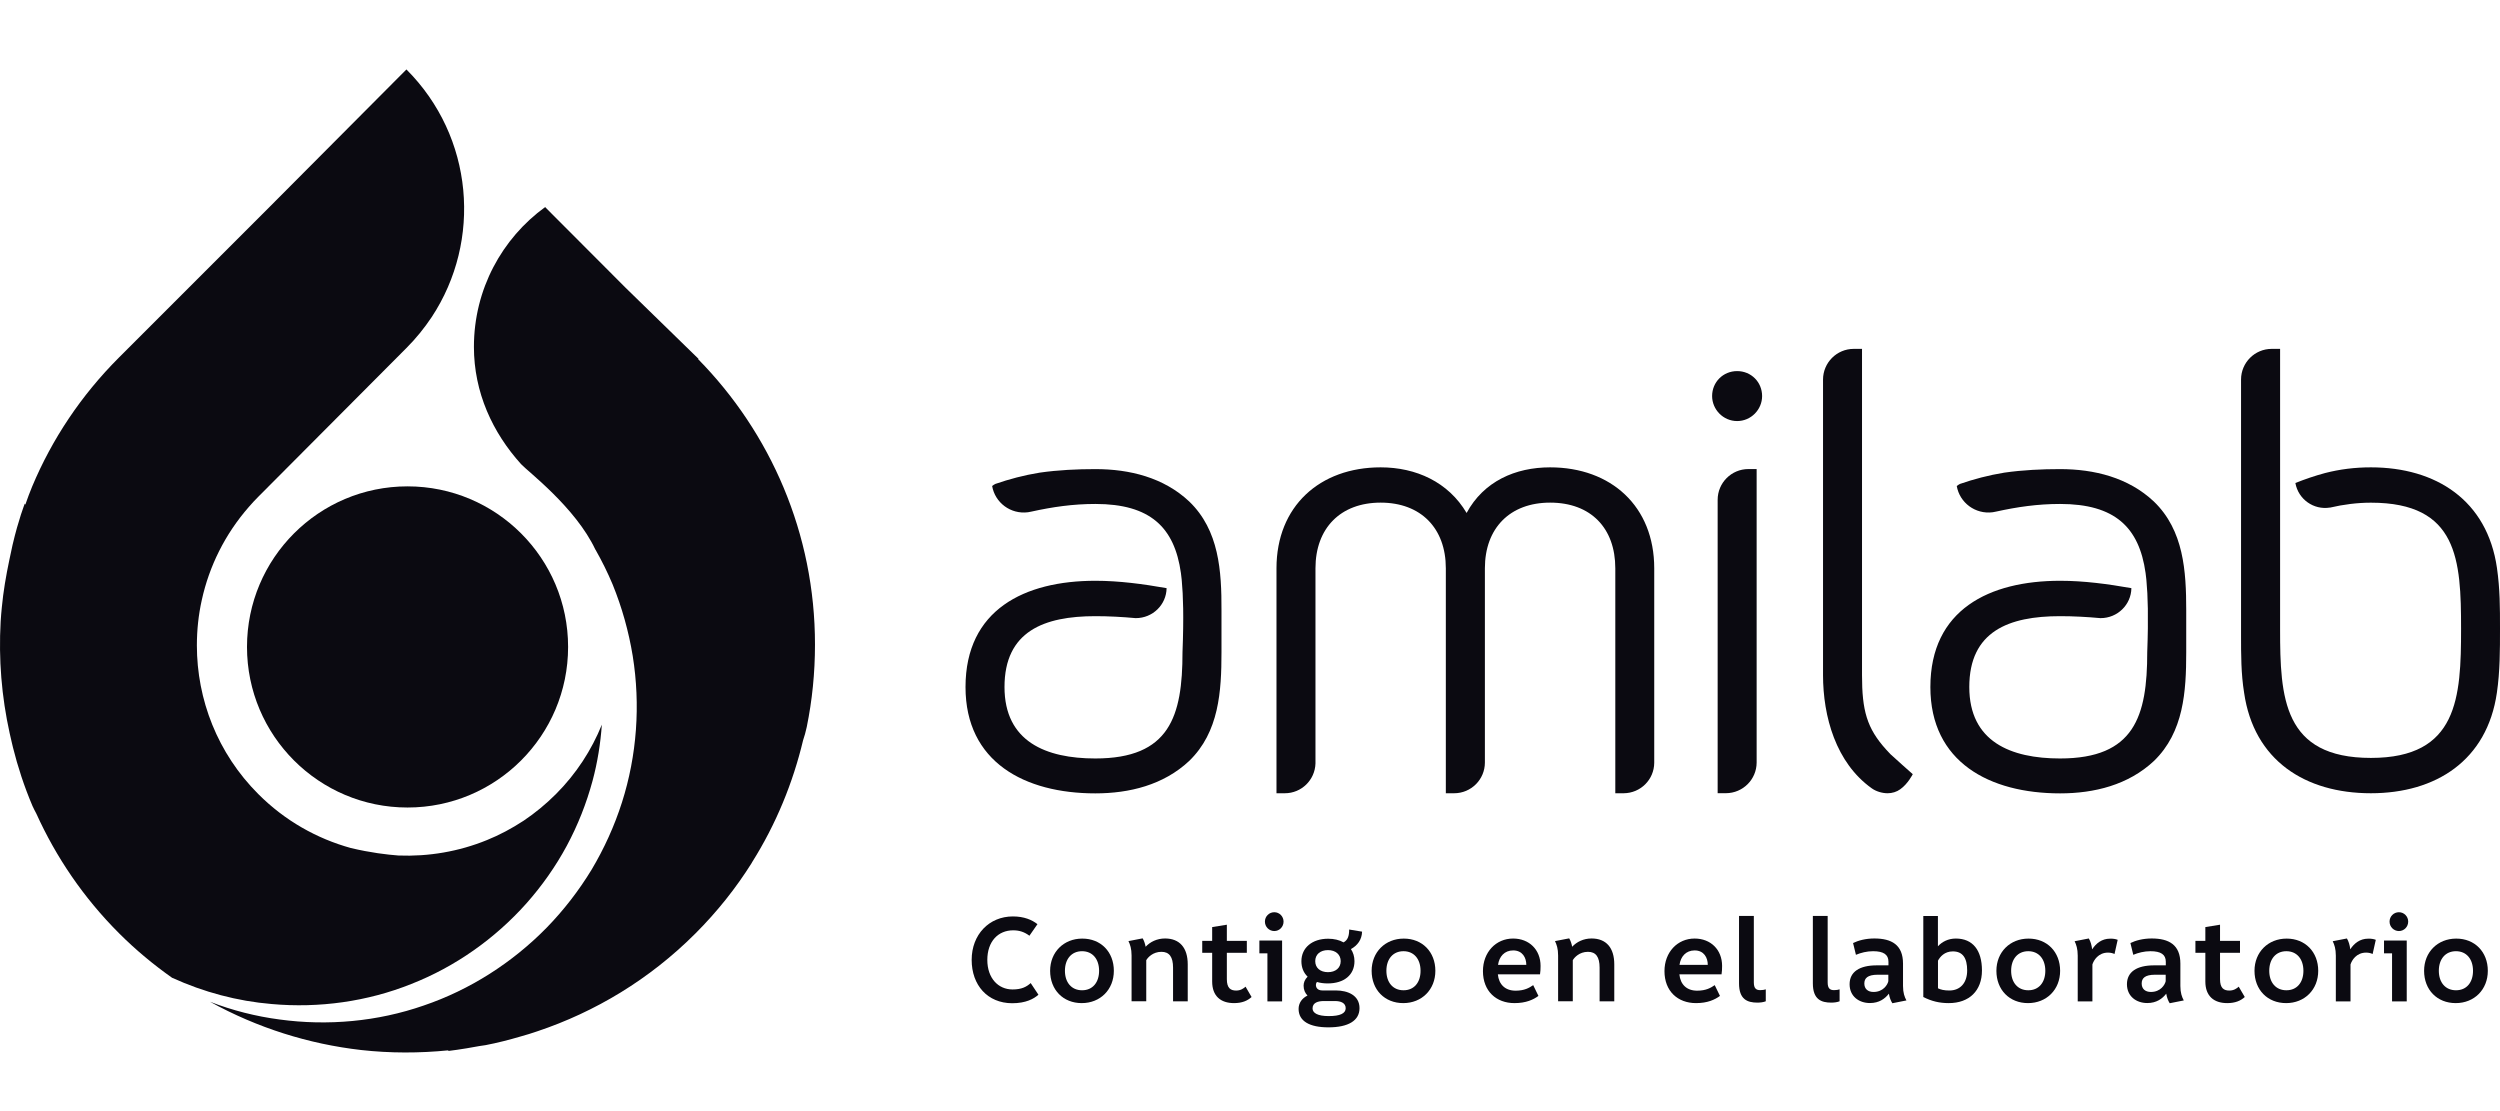 <svg width="180" height="80" viewBox="0 0 180 80" fill="none" xmlns="http://www.w3.org/2000/svg">
<path d="M40.903 46.579C40.903 52.965 35.727 58.141 29.341 58.141C22.96 58.141 17.784 52.965 17.784 46.579C17.784 40.193 22.96 35.018 29.341 35.018C35.727 35.018 40.903 40.193 40.903 46.579Z" fill="#0B0A11"/>
<path d="M50.267 25.86L50.289 25.833L45.035 20.711L39.311 14.974C39.311 14.978 39.306 14.978 39.306 14.978L39.258 14.903C36.144 17.162 34.122 20.833 34.122 24.974C34.122 28.259 35.469 31.149 37.517 33.417C37.977 33.925 41.442 36.535 42.868 39.575C42.868 39.57 42.872 39.57 42.872 39.57C43.333 40.382 43.749 41.219 44.109 42.079C44.785 43.737 45.267 45.469 45.556 47.228C46.122 50.755 45.859 54.395 44.78 57.776C44.241 59.469 43.499 61.097 42.596 62.614C41.675 64.127 40.587 65.535 39.355 66.798C36.881 69.32 33.833 71.268 30.504 72.399C27.183 73.553 23.596 73.877 20.135 73.404C18.42 73.18 16.736 72.75 15.122 72.127C18.53 74.009 22.232 75.171 25.999 75.601C28.087 75.834 30.201 75.834 32.293 75.623L32.267 75.671C32.267 75.671 33.192 75.566 34.517 75.316C34.666 75.29 34.815 75.276 34.96 75.25C34.964 75.242 34.973 75.233 34.977 75.233C34.977 75.228 34.977 75.228 34.977 75.228C34.973 75.237 34.964 75.246 34.96 75.25C35.811 75.088 36.653 74.869 37.482 74.627C37.885 74.518 38.285 74.391 38.684 74.255C42.85 72.86 46.763 70.518 50.065 67.215C51.64 65.641 52.991 63.939 54.122 62.136C54.127 62.119 54.144 62.101 54.148 62.084C55.877 59.338 57.092 56.36 57.824 53.294C57.92 53.018 58.008 52.702 58.087 52.338C58.477 50.426 58.679 48.447 58.679 46.417C58.684 38.404 55.469 31.158 50.267 25.86Z" fill="#0B0A11"/>
<path d="M12.403 70.404C14.662 71.434 17.091 72.084 19.561 72.29C22.969 72.597 26.451 72.114 29.613 70.847C32.784 69.601 35.635 67.584 37.894 65.053C39.021 63.785 39.999 62.395 40.802 60.908C41.605 59.417 42.227 57.838 42.666 56.211C43.021 54.891 43.236 53.535 43.333 52.176C42.596 53.996 41.499 55.702 40.026 57.176C39.298 57.904 38.521 58.54 37.706 59.088C36.859 59.641 35.973 60.119 35.056 60.487C33.026 61.316 30.85 61.68 28.692 61.597C27.863 61.535 26.675 61.395 25.258 61.057C22.82 60.382 20.512 59.092 18.605 57.18L18.6 57.176C15.648 54.224 14.179 50.355 14.175 46.478C14.175 45.373 14.289 44.276 14.53 43.197C15.061 40.776 16.197 38.465 17.916 36.5C18.135 36.241 18.368 36 18.6 35.763L29.254 25.066C29.951 24.369 30.556 23.619 31.083 22.829C34.714 17.325 34.113 9.851 29.262 5L19.425 14.882L8.574 25.733C5.828 28.478 3.74 31.632 2.319 35.022C2.135 35.452 1.982 35.891 1.824 36.333L1.784 36.263C1.784 36.263 1.341 37.368 0.903 39.237C0.881 39.325 0.868 39.417 0.846 39.505C0.789 39.763 0.727 40.04 0.67 40.329C0.433 41.452 0.24 42.584 0.131 43.728C0.1 44.066 0.065 44.412 0.047 44.759C0.065 44.794 0.087 44.829 0.109 44.864C0.091 44.829 0.065 44.794 0.047 44.759C-0.106 47.447 0.113 50.158 0.697 52.798C0.736 53 0.789 53.206 0.837 53.408C0.868 53.544 0.898 53.68 0.933 53.812C1.276 55.193 1.736 56.61 2.341 58.035C2.425 58.228 2.521 58.395 2.613 58.575C4.03 61.702 6.008 64.636 8.583 67.206C9.78 68.404 11.065 69.465 12.407 70.412L12.403 70.404Z" fill="#0B0A11"/>
<path d="M125.074 30.316C126.083 30.316 126.872 29.483 126.872 28.518C126.872 27.509 126.083 26.719 125.074 26.719C124.065 26.719 123.272 27.509 123.272 28.518C123.276 29.483 124.065 30.316 125.074 30.316Z" fill="#0B0A11"/>
<path d="M116.907 57.114C118.122 57.105 119.096 56.132 119.105 54.921V40.917C119.105 36.452 115.995 33.649 111.605 33.649C109.105 33.649 106.824 34.658 105.596 36.934C104.28 34.706 101.956 33.649 99.407 33.649C95.022 33.649 91.907 36.452 91.907 40.917V57.114H92.491C92.499 57.114 92.504 57.114 92.508 57.114C93.706 57.114 94.675 56.162 94.714 54.974V40.917C94.714 38.031 96.513 36.189 99.407 36.189C102.302 36.189 104.1 38.031 104.1 40.917V57.114H104.679C104.684 57.114 104.693 57.114 104.701 57.114C105.921 57.114 106.912 56.123 106.912 54.904C106.912 54.904 106.912 54.899 106.912 54.895V40.917C106.912 38.031 108.71 36.189 111.609 36.189C114.548 36.189 116.302 38.031 116.302 40.917V57.114H116.907Z" fill="#0B0A11"/>
<path d="M125.886 33.772C124.662 33.772 123.671 34.763 123.671 35.987V57.11H124.276C125.491 57.101 126.473 56.119 126.478 54.908V33.772H125.886Z" fill="#0B0A11"/>
<path d="M85.627 36.11C83.785 34.377 81.328 33.776 78.872 33.776C77.57 33.776 76.192 33.838 74.855 34.031C73.714 34.215 72.657 34.5 71.666 34.842C71.583 34.886 71.504 34.934 71.434 34.991C71.64 36.197 72.771 37.044 74.017 36.882C74.017 36.882 74.114 36.864 74.271 36.833C75.785 36.5 77.249 36.285 78.872 36.285C82.815 36.285 84.565 37.965 85.026 41.259C85.043 41.386 85.061 41.535 85.079 41.706C85.083 41.759 85.092 41.812 85.092 41.864C85.184 42.825 85.241 44.408 85.14 46.961C85.14 51.584 84.214 54.61 78.864 54.61C75.311 54.61 72.324 53.399 72.324 49.465C72.324 45.447 75.175 44.364 78.864 44.364C79.828 44.364 80.798 44.417 81.763 44.505C81.771 44.505 81.771 44.505 81.78 44.505C82.995 44.505 83.978 43.54 83.995 42.347C82.298 42.048 80.583 41.816 78.864 41.816C73.776 41.816 69.517 43.891 69.517 49.469C69.517 54.869 73.776 57.123 78.864 57.123C81.32 57.123 83.776 56.518 85.618 54.79C87.771 52.715 87.947 49.776 87.947 46.969V43.943C87.956 41.118 87.78 38.184 85.627 36.11Z" fill="#0B0A11"/>
<path d="M155.079 36.11C153.237 34.377 150.78 33.776 148.324 33.776C147.022 33.776 145.649 33.838 144.307 34.031C143.171 34.215 142.109 34.5 141.118 34.842C141.035 34.886 140.96 34.934 140.886 34.991C141.092 36.197 142.228 37.044 143.473 36.882C143.473 36.882 143.57 36.864 143.728 36.833C145.237 36.5 146.706 36.285 148.329 36.285C152.272 36.285 154.022 37.965 154.482 41.259C154.504 41.386 154.517 41.535 154.535 41.706C154.539 41.759 154.548 41.812 154.548 41.864C154.64 42.825 154.697 44.408 154.601 46.961C154.601 51.584 153.675 54.61 148.324 54.61C144.772 54.61 141.789 53.399 141.789 49.465C141.789 45.447 144.64 44.364 148.324 44.364C149.289 44.364 150.259 44.417 151.223 44.505C151.232 44.505 151.237 44.505 151.245 44.505C152.46 44.505 153.443 43.54 153.46 42.347C151.763 42.048 150.048 41.816 148.329 41.816C143.237 41.816 138.987 43.891 138.987 49.469C138.987 54.869 143.241 57.123 148.329 57.123C150.785 57.123 153.241 56.518 155.083 54.79C157.232 52.715 157.408 49.776 157.408 46.969V43.943C157.408 41.118 157.232 38.184 155.079 36.11Z" fill="#0B0A11"/>
<path d="M179.781 40.891C179.079 36.022 175.395 33.649 170.706 33.649C169.526 33.649 168.456 33.79 167.412 34.057C166.658 34.259 165.947 34.505 165.268 34.776C165.268 34.776 165.268 34.776 165.268 34.781C165.478 35.947 166.583 36.737 167.759 36.544V36.548C168.732 36.32 169.724 36.193 170.706 36.193C176.974 36.193 177.197 40.307 177.197 45.268C177.197 50.224 176.974 54.57 170.706 54.57C164.382 54.57 164.167 50.228 164.167 45.312V25.119H163.561C162.342 25.119 161.355 26.11 161.355 27.329V45.75C161.355 47.11 161.355 48.518 161.575 49.873C162.276 54.746 165.965 57.114 170.702 57.114C175.39 57.114 179.075 54.746 179.776 49.873C180 48.338 180 46.803 180 45.268C180 43.733 180 42.426 179.781 40.891Z" fill="#0B0A11"/>
<path d="M137.719 55.741C137.719 55.741 136.254 54.443 136.109 54.298C136 54.184 135.903 54.079 135.802 53.969C134.408 52.426 134.065 51.154 134.065 48.601V25.119H133.504C133.487 25.119 133.478 25.119 133.469 25.119C132.25 25.119 131.258 26.11 131.258 27.333C131.258 27.338 131.258 27.338 131.258 27.338V47.298V48.601C131.258 51.584 132.179 54.921 134.772 56.763C135.079 56.983 135.517 57.114 135.908 57.114C136.237 57.114 136.565 57.013 136.815 56.829C137.368 56.443 137.719 55.741 137.719 55.741Z" fill="#0B0A11"/>
<path d="M69.96 69.11C69.96 67.285 71.219 65.983 72.929 65.983C73.728 65.983 74.302 66.228 74.697 66.54L74.118 67.373C73.758 67.106 73.407 66.983 72.947 66.983C71.868 66.983 71.087 67.781 71.087 69.114C71.087 70.426 71.868 71.241 72.903 71.241C73.565 71.241 73.912 71.049 74.21 70.781L74.767 71.619C74.434 71.917 73.864 72.233 72.872 72.233C71.105 72.224 69.96 70.939 69.96 69.11Z" fill="#0B0A11"/>
<path d="M80.197 69.899C80.197 71.255 79.219 72.224 77.885 72.224C76.552 72.224 75.609 71.272 75.609 69.899C75.609 68.549 76.592 67.579 77.921 67.579C79.258 67.575 80.197 68.535 80.197 69.899ZM79.135 69.899C79.135 69.057 78.666 68.487 77.907 68.487C77.144 68.487 76.675 69.057 76.675 69.895C76.675 70.733 77.144 71.299 77.907 71.299C78.666 71.303 79.135 70.737 79.135 69.899Z" fill="#0B0A11"/>
<path d="M85.517 69.434V72.097H84.46V69.671C84.46 68.899 84.192 68.531 83.622 68.531C83.008 68.531 82.64 68.939 82.53 69.136V72.092H81.473V68.794C81.473 68.303 81.368 68.005 81.249 67.759L82.271 67.562C82.372 67.728 82.442 67.939 82.486 68.167C82.806 67.82 83.293 67.57 83.89 67.57C84.938 67.575 85.517 68.241 85.517 69.434Z" fill="#0B0A11"/>
<path d="M90.114 71.785C89.82 72.053 89.429 72.224 88.85 72.224C87.89 72.224 87.276 71.715 87.276 70.671V68.601H86.561V67.741H87.276V66.75L88.333 66.579V67.741H89.772V68.601H88.333V70.5C88.333 71.154 88.609 71.32 89.008 71.32C89.324 71.32 89.535 71.171 89.679 71.04L90.114 71.785Z" fill="#0B0A11"/>
<path d="M92.311 72.101H91.254V68.641H90.675V67.719H92.311V72.101ZM91.749 67.035C91.377 67.035 91.074 66.733 91.074 66.356C91.074 65.983 91.372 65.68 91.749 65.68C92.118 65.68 92.416 65.983 92.416 66.356C92.416 66.733 92.118 67.035 91.749 67.035Z" fill="#0B0A11"/>
<path d="M97.885 72.588C97.885 73.483 97.083 73.969 95.644 73.969C94.293 73.969 93.499 73.526 93.499 72.641C93.499 72.215 93.749 71.869 94.14 71.68C93.969 71.505 93.859 71.272 93.859 70.969C93.859 70.759 93.942 70.518 94.149 70.32C93.859 70.044 93.701 69.667 93.701 69.206C93.701 68.237 94.478 67.588 95.627 67.588C96.056 67.588 96.434 67.68 96.736 67.851C97.035 67.689 97.14 67.399 97.14 66.926L98.07 67.079C98.052 67.662 97.736 68.075 97.267 68.334C97.429 68.579 97.522 68.873 97.522 69.206C97.522 70.184 96.785 70.807 95.596 70.807C95.311 70.807 95.052 70.772 94.824 70.702C94.767 70.768 94.745 70.834 94.745 70.912C94.745 71.114 94.864 71.312 95.219 71.312H96.179C97.039 71.312 97.885 71.662 97.885 72.588ZM96.89 72.592C96.89 72.206 96.526 72.075 96.122 72.075H95.32C94.899 72.075 94.504 72.189 94.504 72.606C94.504 72.943 94.885 73.158 95.662 73.158C96.486 73.162 96.89 72.965 96.89 72.592ZM94.697 69.202C94.697 69.689 95.061 69.996 95.614 69.996C96.162 69.996 96.53 69.689 96.53 69.202C96.53 68.728 96.166 68.408 95.614 68.408C95.061 68.408 94.697 68.719 94.697 69.202Z" fill="#0B0A11"/>
<path d="M103.346 69.899C103.346 71.255 102.368 72.224 101.035 72.224C99.701 72.224 98.758 71.272 98.758 69.899C98.758 68.549 99.741 67.579 101.07 67.579C102.403 67.575 103.346 68.535 103.346 69.899ZM102.28 69.899C102.28 69.057 101.811 68.487 101.052 68.487C100.289 68.487 99.82 69.057 99.82 69.895C99.82 70.733 100.289 71.299 101.052 71.299C101.815 71.303 102.28 70.737 102.28 69.899Z" fill="#0B0A11"/>
<path d="M110.881 70.154H107.846C107.916 70.886 108.377 71.329 109.122 71.329C109.763 71.329 110.109 71.123 110.39 70.93L110.767 71.706C110.403 71.974 109.877 72.224 109.043 72.224C107.728 72.224 106.772 71.364 106.772 69.921C106.772 68.553 107.71 67.575 108.943 67.575C110.1 67.575 110.921 68.377 110.921 69.549C110.921 69.763 110.912 69.948 110.881 70.154ZM109.894 69.469C109.894 68.961 109.627 68.43 108.947 68.43C108.32 68.43 107.938 68.877 107.859 69.469H109.894Z" fill="#0B0A11"/>
<path d="M116.228 69.434V72.097H115.171V69.671C115.171 68.899 114.903 68.531 114.333 68.531C113.719 68.531 113.35 68.939 113.241 69.136V72.092H112.184V68.794C112.184 68.303 112.079 68.005 111.96 67.759L112.982 67.562C113.083 67.728 113.153 67.939 113.197 68.167C113.517 67.82 114.004 67.57 114.6 67.57C115.649 67.575 116.228 68.241 116.228 69.434Z" fill="#0B0A11"/>
<path d="M123.951 70.154H120.916C120.986 70.886 121.447 71.329 122.193 71.329C122.833 71.329 123.179 71.123 123.46 70.93L123.837 71.706C123.473 71.974 122.947 72.224 122.114 72.224C120.798 72.224 119.842 71.364 119.842 69.921C119.842 68.553 120.78 67.575 122.013 67.575C123.171 67.575 123.991 68.377 123.991 69.549C123.991 69.763 123.982 69.948 123.951 70.154ZM122.96 69.469C122.96 68.961 122.693 68.43 122.013 68.43C121.386 68.43 121.004 68.877 120.925 69.469H122.96Z" fill="#0B0A11"/>
<path d="M126.276 70.733C126.276 71.167 126.443 71.29 126.736 71.29C126.89 71.29 127.039 71.268 127.136 71.233V72.092C126.973 72.158 126.75 72.189 126.539 72.189C125.807 72.189 125.21 71.956 125.21 70.803V65.948H126.276V70.733V70.733Z" fill="#0B0A11"/>
<path d="M131.592 70.733C131.592 71.167 131.758 71.29 132.052 71.29C132.206 71.29 132.355 71.268 132.451 71.233V72.092C132.289 72.158 132.065 72.189 131.855 72.189C131.122 72.189 130.526 71.956 130.526 70.803V65.948H131.592V70.733V70.733Z" fill="#0B0A11"/>
<path d="M136.25 72.233C136.144 72.07 136.048 71.838 136 71.544C135.723 71.904 135.298 72.219 134.636 72.219C133.842 72.219 133.171 71.733 133.171 70.864C133.171 69.974 133.881 69.505 135.127 69.505H135.969V69.246C135.969 68.728 135.618 68.487 134.859 68.487C134.416 68.487 133.982 68.597 133.627 68.746L133.421 67.899C133.794 67.715 134.333 67.57 134.951 67.57C136.188 67.57 137.017 68.022 137.017 69.377V70.991C137.017 71.483 137.127 71.781 137.263 72.031L136.25 72.233ZM135.96 70.645V70.18H135.184C134.473 70.184 134.232 70.426 134.232 70.812C134.232 71.206 134.495 71.421 134.894 71.421C135.592 71.421 135.908 70.899 135.96 70.645Z" fill="#0B0A11"/>
<path d="M142.701 69.877C142.701 71.329 141.789 72.224 140.311 72.224C139.644 72.224 139.083 72.092 138.478 71.785V65.952H139.53V68.132C139.829 67.812 140.263 67.575 140.82 67.575C142.026 67.575 142.701 68.399 142.701 69.877ZM141.636 69.873C141.636 68.983 141.32 68.5 140.605 68.5C140 68.5 139.68 68.895 139.535 69.167V71.158C139.728 71.255 139.978 71.316 140.355 71.316C141.127 71.316 141.636 70.781 141.636 69.873Z" fill="#0B0A11"/>
<path d="M148.329 69.899C148.329 71.255 147.351 72.224 146.017 72.224C144.684 72.224 143.741 71.272 143.741 69.899C143.741 68.549 144.723 67.579 146.052 67.579C147.386 67.575 148.329 68.535 148.329 69.899ZM147.263 69.899C147.263 69.057 146.794 68.487 146.035 68.487C145.272 68.487 144.802 69.057 144.802 69.895C144.802 70.733 145.272 71.299 146.035 71.299C146.794 71.303 147.263 70.737 147.263 69.899Z" fill="#0B0A11"/>
<path d="M152.473 67.667L152.245 68.689C152.14 68.636 151.973 68.588 151.78 68.588C151.066 68.588 150.741 69.154 150.653 69.443V72.101H149.596V68.803C149.596 68.312 149.491 68.013 149.373 67.768L150.394 67.57C150.522 67.776 150.596 68.053 150.636 68.351C150.912 67.926 151.333 67.584 151.921 67.584C152.105 67.575 152.329 67.606 152.473 67.667Z" fill="#0B0A11"/>
<path d="M156.219 72.233C156.114 72.07 156.017 71.838 155.969 71.544C155.693 71.904 155.267 72.219 154.605 72.219C153.811 72.219 153.14 71.733 153.14 70.864C153.14 69.974 153.851 69.505 155.096 69.505H155.938V69.246C155.938 68.728 155.587 68.487 154.829 68.487C154.386 68.487 153.951 68.597 153.596 68.746L153.39 67.899C153.763 67.715 154.302 67.57 154.921 67.57C156.158 67.57 156.987 68.022 156.987 69.377V70.991C156.987 71.483 157.096 71.781 157.232 72.031L156.219 72.233ZM155.93 70.645V70.18H155.153C154.443 70.184 154.201 70.426 154.201 70.812C154.201 71.206 154.465 71.421 154.864 71.421C155.566 71.421 155.877 70.899 155.93 70.645Z" fill="#0B0A11"/>
<path d="M161.623 71.785C161.329 72.053 160.938 72.224 160.359 72.224C159.399 72.224 158.785 71.715 158.785 70.671V68.601H158.07V67.741H158.785V66.75L159.842 66.579V67.741H161.28V68.601H159.842V70.5C159.842 71.154 160.118 71.32 160.517 71.32C160.833 71.32 161.044 71.171 161.188 71.04L161.623 71.785Z" fill="#0B0A11"/>
<path d="M166.912 69.899C166.912 71.255 165.934 72.224 164.601 72.224C163.267 72.224 162.324 71.272 162.324 69.899C162.324 68.549 163.307 67.579 164.636 67.579C165.969 67.575 166.912 68.535 166.912 69.899ZM165.846 69.899C165.846 69.057 165.377 68.487 164.618 68.487C163.855 68.487 163.386 69.057 163.386 69.895C163.386 70.733 163.855 71.299 164.618 71.299C165.377 71.303 165.846 70.737 165.846 69.899Z" fill="#0B0A11"/>
<path d="M171.057 67.667L170.829 68.689C170.723 68.636 170.557 68.588 170.364 68.588C169.649 68.588 169.324 69.154 169.237 69.443V72.101H168.18V68.803C168.18 68.312 168.074 68.013 167.956 67.768L168.978 67.57C169.105 67.776 169.184 68.053 169.219 68.351C169.495 67.926 169.916 67.584 170.504 67.584C170.688 67.575 170.912 67.606 171.057 67.667Z" fill="#0B0A11"/>
<path d="M173.285 72.101H172.228V68.641H171.649V67.719H173.285V72.101ZM172.723 67.035C172.351 67.035 172.048 66.733 172.048 66.356C172.048 65.983 172.346 65.68 172.723 65.68C173.092 65.68 173.39 65.983 173.39 66.356C173.39 66.733 173.092 67.035 172.723 67.035Z" fill="#0B0A11"/>
<path d="M179.123 69.899C179.123 71.255 178.145 72.224 176.811 72.224C175.478 72.224 174.535 71.272 174.535 69.899C174.535 68.549 175.517 67.579 176.846 67.579C178.18 67.575 179.123 68.535 179.123 69.899ZM178.057 69.899C178.057 69.057 177.588 68.487 176.829 68.487C176.066 68.487 175.596 69.057 175.596 69.895C175.596 70.733 176.066 71.299 176.829 71.299C177.592 71.303 178.057 70.737 178.057 69.899Z" fill="#0B0A11"/>
</svg>
